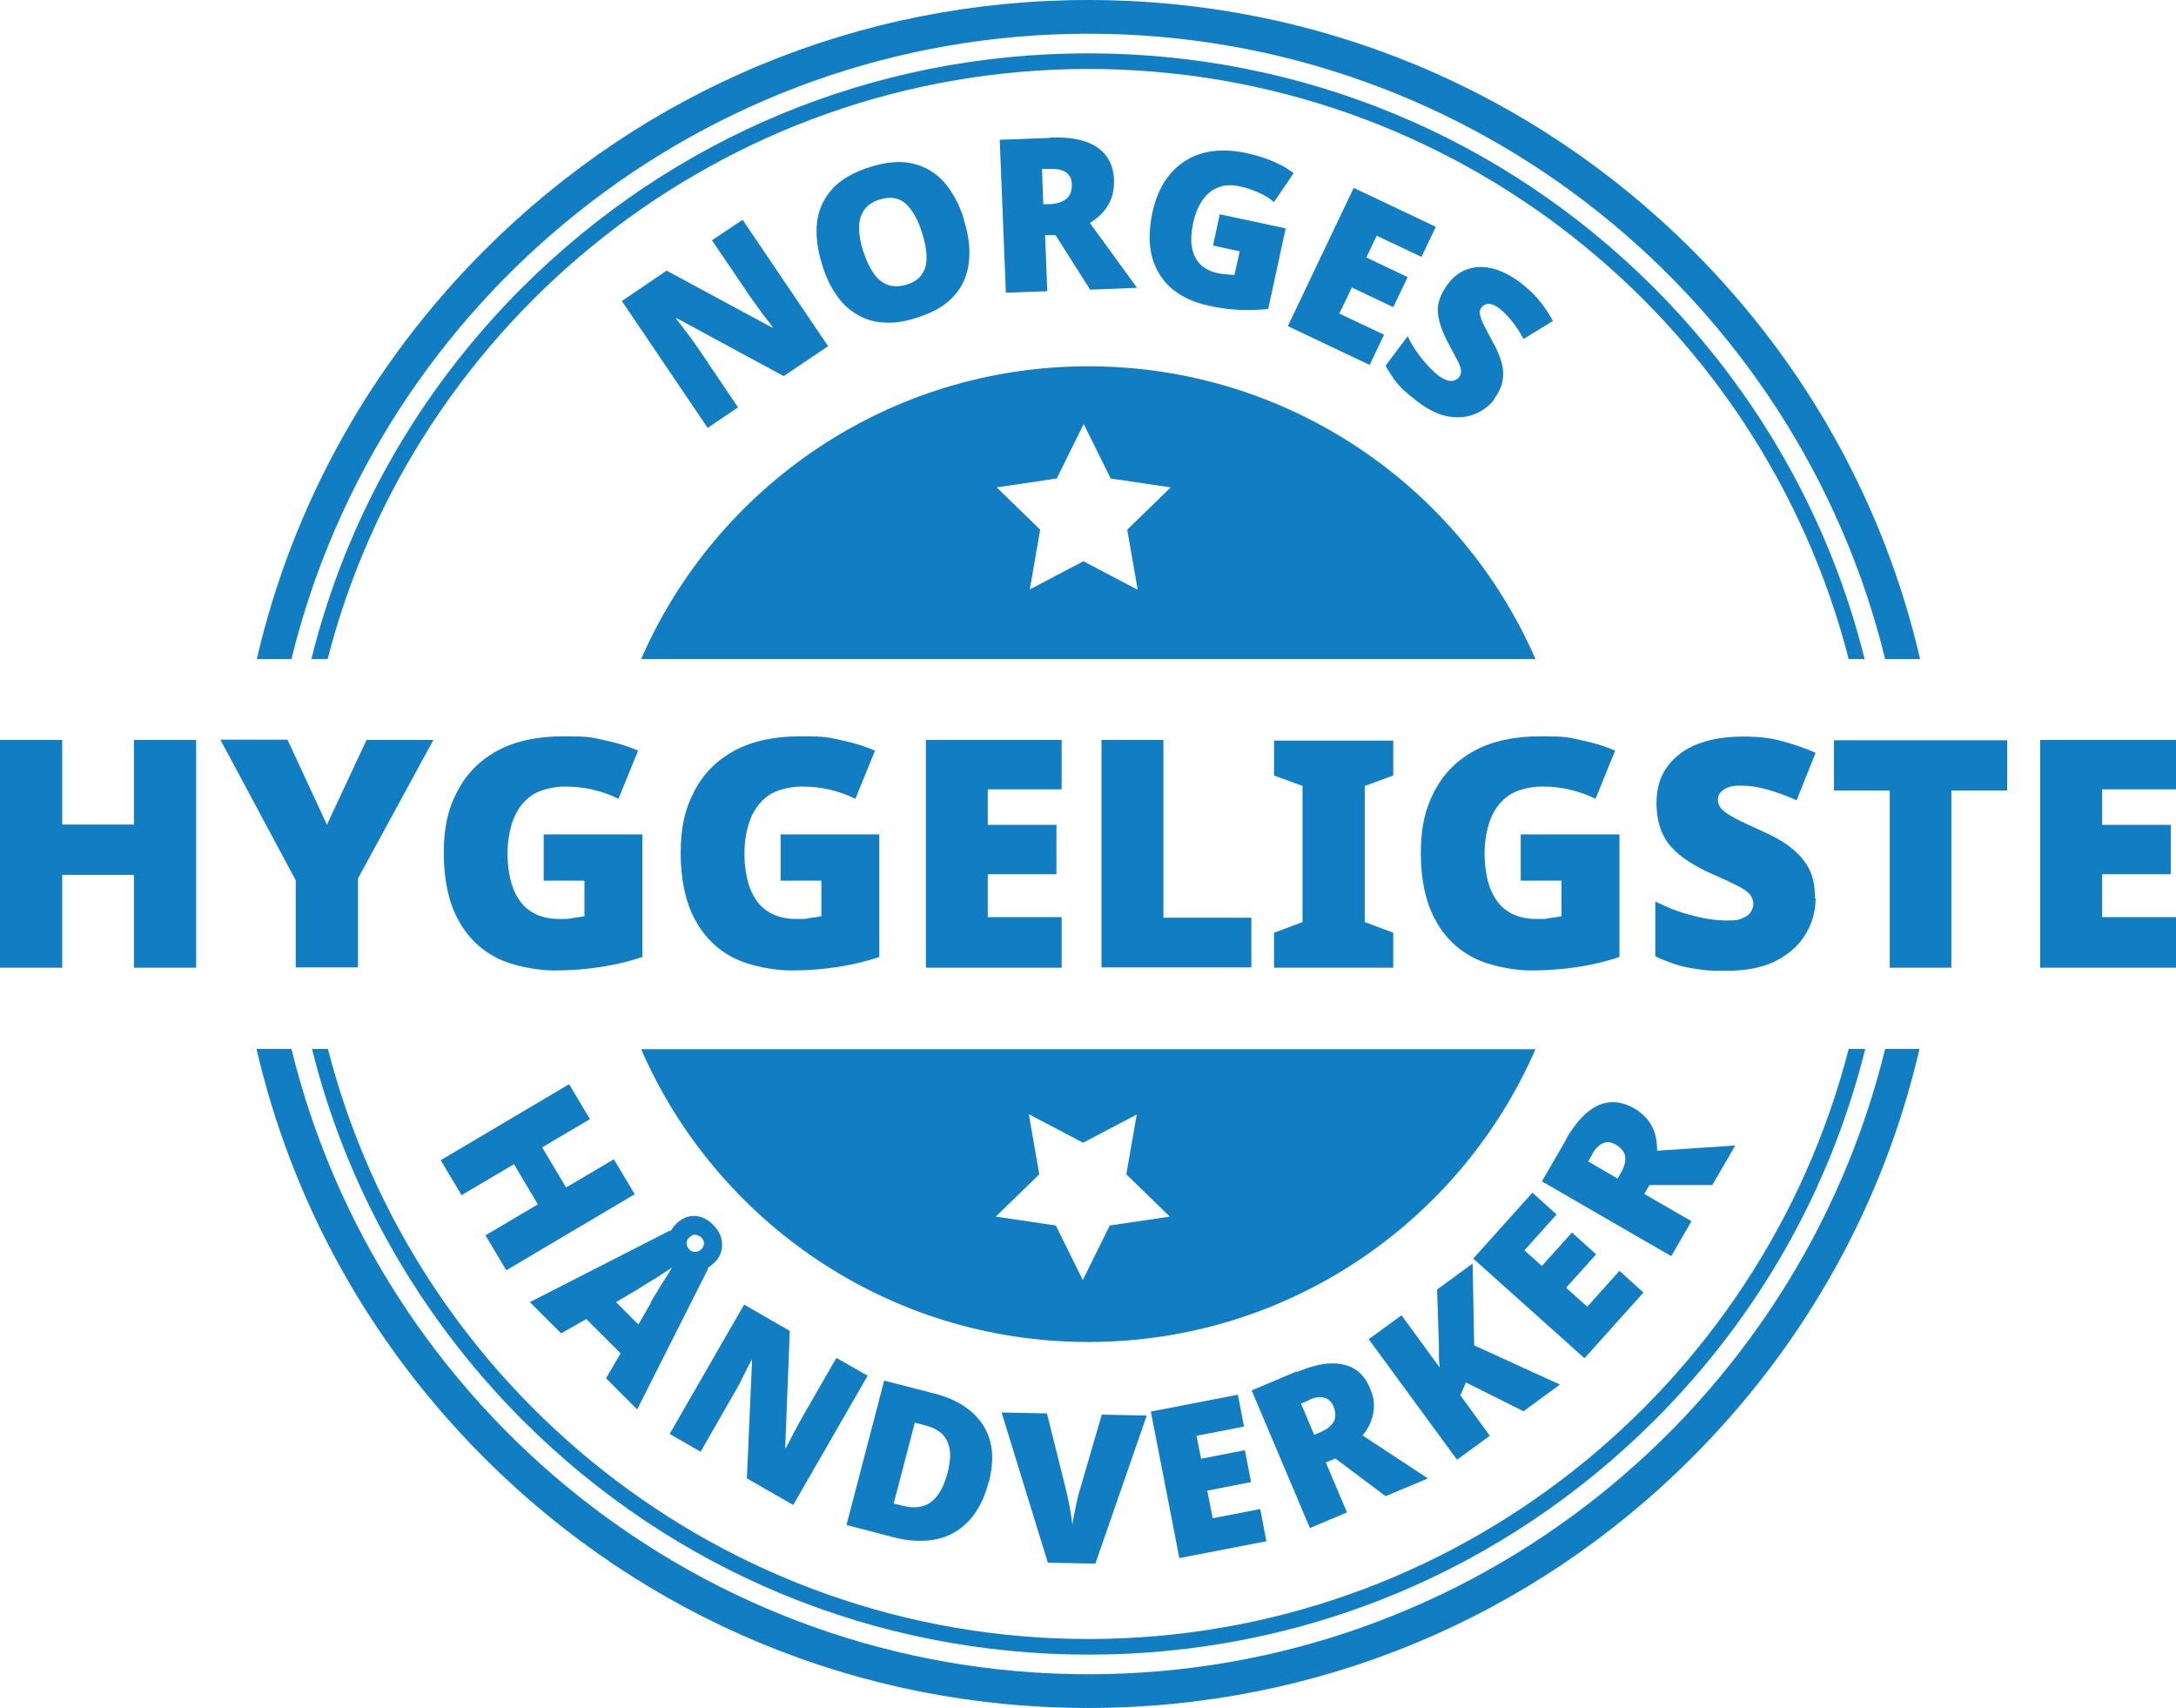 <?xml version="1.0" encoding="UTF-8"?>
<svg id="Layer_1" data-name="Layer 1" xmlns="http://www.w3.org/2000/svg" version="1.1" viewBox="0 0 710 557.3">
  <defs>
    <style>
      .cls-1 {
        fill: #117ec3;
        stroke-width: 0px;
      }
    </style>
  </defs>
  <g>
    <path class="cls-1" d="M106.9,215C135.3,104.5,235.8,22.5,355.1,22.5s219.8,82,248.1,192.5h5.2c-11.3-45.4-34.8-87.1-68.7-121.1-49.3-49.3-114.9-76.5-184.7-76.5s-135.3,27.2-184.7,76.5c-34,34-57.4,75.6-68.7,121.1h5.2Z"/>
    <path class="cls-1" d="M603.2,342.2c-28.4,110.6-128.9,192.5-248.1,192.5s-219.8-82-248.1-192.5h-5.2c11.3,45.4,34.8,87.1,68.7,121.1,49.3,49.3,114.9,76.5,184.7,76.5s135.3-27.2,184.7-76.5c34-34,57.4-75.6,68.7-121.1h-5.2Z"/>
  </g>
  <g>
    <path class="cls-1" d="M355.1,119.5c-65.3,0-121.4,39.3-145.9,95.5h291.8c-24.5-56.2-80.6-95.5-145.9-95.5ZM371,192.3l-17.5-9.2-17.5,9.2,3.4-19.5-14.2-13.8,19.6-2.9,8.8-17.8,8.8,17.8,19.6,2.9-14.2,13.8,3.4,19.5Z"/>
    <path class="cls-1" d="M355.1,437.8c65.3,0,121.4-39.3,145.9-95.5H209.2c24.5,56.2,80.6,95.5,145.9,95.5ZM335.9,363.6l17.5,9.2,17.5-9.2-3.4,19.5,14.2,13.8-19.6,2.9-8.8,17.8-8.8-17.8-19.6-2.9,14.2-13.8-3.4-19.5Z"/>
  </g>
  <g>
    <path class="cls-1" d="M95.1,215C123.7,98.1,229.4,11,355.1,11s231.4,87.1,260,204h11.4c-11.6-50.1-37-96.1-74.3-133.4C499.5,29,429.5,0,355.1,0s-144.4,29-197,81.6c-37.3,37.3-62.7,83.3-74.3,133.4h11.4Z"/>
    <path class="cls-1" d="M615.1,342.2c-28.6,117-134.3,204-260,204s-231.4-87.1-260-204h-11.4c11.6,50.1,37,96.1,74.3,133.4,52.6,52.6,122.6,81.6,197,81.6s144.4-29,197-81.6c37.3-37.3,62.7-83.3,74.3-133.4h-11.4Z"/>
  </g>
  <g>
    <path class="cls-1" d="M64,315.7h-20.3v-30.3h-23.4v30.3H0v-74.3h20.3v27.6h23.4v-27.6h20.3v74.3Z"/>
    <path class="cls-1" d="M106.7,269l12.9-27.6h21.8l-24.6,45.2v29h-20.3v-28.4l-24.6-45.9h21.9l12.8,27.6Z"/>
    <path class="cls-1" d="M177.4,272.2h32.2v40c-3.8,1.3-8.2,2.4-13.2,3.2-5,.8-10.2,1.2-15.6,1.2s-13.5-1.4-18.9-4.2c-5.4-2.8-9.6-7-12.6-12.7-3-5.7-4.5-12.9-4.5-21.5s1.5-14.5,4.5-20.2c3-5.7,7.4-10.1,13.2-13.2,5.8-3.1,13-4.6,21.5-4.6s9.1.4,13.3,1.3c4.2.9,7.8,2,10.9,3.4l-6.4,15.7c-2.6-1.3-5.4-2.3-8.4-3-2.9-.7-6-1-9.3-1s-8,1-10.8,3c-2.7,2-4.7,4.7-5.9,8-1.2,3.3-1.8,7-1.8,11s.7,8.5,2,11.6c1.3,3.2,3.2,5.6,5.7,7.2,2.5,1.6,5.6,2.4,9.2,2.4s2.6,0,4.3-.3c1.7-.2,3-.4,3.9-.6v-11.6h-13.3v-15.5Z"/>
    <path class="cls-1" d="M254.7,272.2h32.2v40c-3.8,1.3-8.2,2.4-13.2,3.2-5,.8-10.2,1.2-15.6,1.2s-13.5-1.4-18.9-4.2c-5.4-2.8-9.6-7-12.6-12.7-3-5.7-4.5-12.9-4.5-21.5s1.5-14.5,4.5-20.2c3-5.7,7.4-10.1,13.2-13.2,5.8-3.1,13-4.6,21.5-4.6s9.1.4,13.3,1.3c4.2.9,7.8,2,10.9,3.4l-6.4,15.7c-2.6-1.3-5.4-2.3-8.4-3-2.9-.7-6-1-9.3-1s-8,1-10.8,3c-2.7,2-4.7,4.7-5.9,8-1.2,3.3-1.8,7-1.8,11s.7,8.5,2,11.6c1.3,3.2,3.2,5.6,5.7,7.2,2.5,1.6,5.6,2.4,9.2,2.4s2.6,0,4.3-.3c1.7-.2,3-.4,3.9-.6v-11.6h-13.3v-15.5Z"/>
    <path class="cls-1" d="M346.4,315.7h-44.3v-74.3h44.3v16.1h-24.1v11.6h22.4v16.1h-22.4v14h24.1v16.3Z"/>
    <path class="cls-1" d="M359.4,315.7v-74.3h20.2v58h28.7v16.2h-48.9Z"/>
    <path class="cls-1" d="M454.6,315.7h-38.9v-11.4l9.3-3.5v-44.4l-9.3-3.4v-11.4h38.9v11.4l-9.3,3.4v44.4l9.3,3.5v11.4Z"/>
    <path class="cls-1" d="M496.2,272.2h32.2v40c-3.8,1.3-8.2,2.4-13.2,3.2-5,.8-10.2,1.2-15.6,1.2s-13.5-1.4-18.9-4.2c-5.4-2.8-9.6-7-12.6-12.7-3-5.7-4.5-12.9-4.5-21.5s1.5-14.5,4.5-20.2c3-5.7,7.4-10.1,13.2-13.2,5.8-3.1,13-4.6,21.5-4.6s9.1.4,13.3,1.3c4.2.9,7.8,2,10.9,3.4l-6.4,15.7c-2.6-1.3-5.4-2.3-8.4-3-2.9-.7-6-1-9.3-1s-8,1-10.8,3c-2.7,2-4.7,4.7-5.9,8-1.2,3.3-1.8,7-1.8,11s.7,8.5,2,11.6c1.3,3.2,3.2,5.6,5.7,7.2,2.5,1.6,5.6,2.4,9.2,2.4s2.6,0,4.3-.3c1.7-.2,3-.4,3.9-.6v-11.6h-13.3v-15.5Z"/>
    <path class="cls-1" d="M592.4,293.1c0,4-1,7.8-3.1,11.4-2.1,3.6-5.2,6.5-9.5,8.8-4.3,2.3-9.8,3.4-16.7,3.4s-6.4-.2-8.9-.5c-2.5-.3-4.9-.8-7.2-1.5-2.2-.7-4.5-1.6-6.9-2.7v-17.9c4,2,8.1,3.6,12.2,4.6,4.1,1.1,7.8,1.6,11.2,1.6s3.7-.2,4.9-.7c1.3-.5,2.2-1.1,2.8-2s.9-1.8.9-2.8-.5-2.4-1.4-3.3c-.9-.9-2.3-1.8-4.3-2.8-2-1-4.6-2.2-7.8-3.6-2.8-1.2-5.3-2.6-7.5-4-2.2-1.4-4.1-2.9-5.7-4.7-1.6-1.7-2.8-3.8-3.6-6.1-.8-2.3-1.3-5.1-1.3-8.3,0-4.8,1.2-8.8,3.6-12,2.4-3.2,5.7-5.7,9.9-7.3,4.2-1.6,9.1-2.4,14.7-2.4s9.3.5,13.2,1.6c3.9,1.1,7.4,2.3,10.5,3.7l-6.2,15.5c-3.2-1.5-6.4-2.6-9.5-3.5-3.1-.9-6-1.3-8.6-1.3s-3.2.2-4.3.6c-1.1.4-1.9,1-2.5,1.7s-.8,1.5-.8,2.4.5,2.2,1.4,3.1c.9.9,2.4,1.9,4.5,3,2.1,1.1,5,2.4,8.7,4.1,3.6,1.6,6.7,3.3,9.2,5.3,2.5,1.9,4.5,4.2,5.9,6.8,1.4,2.6,2,5.8,2,9.7Z"/>
    <path class="cls-1" d="M636.8,315.7h-20.2v-57.8h-18.2v-16.4h56.5v16.4h-18.2v57.8Z"/>
    <path class="cls-1" d="M710,315.7h-44.3v-74.3h44.3v16.1h-24.1v11.6h22.4v16.1h-22.4v14h24.1v16.3Z"/>
  </g>
  <g>
    <path class="cls-1" d="M270.4,112.8l-14.7,9.9-34.9-18.9-.2.2c.7.8,1.5,1.9,2.4,3.1s1.9,2.4,2.8,3.7,1.7,2.4,2.4,3.4l12.6,18.7-9.9,6.7-28-41.4,14.6-9.9,34.5,18.6h.2c-.6-1-1.4-2-2.3-3.1-.9-1.1-1.8-2.3-2.6-3.5-.9-1.2-1.6-2.3-2.3-3.2l-12.7-18.7,10-6.7,28,41.4Z"/>
    <path class="cls-1" d="M314.5,71.8c1.2,3.7,1.8,7.2,1.8,10.5,0,3.3-.5,6.3-1.7,9.1-1.2,2.8-3.1,5.2-5.6,7.3-2.6,2.1-5.9,3.7-10,5-4,1.3-7.7,1.8-10.9,1.5-3.3-.2-6.2-1.2-8.8-2.8-2.6-1.6-4.8-3.7-6.6-6.5-1.9-2.7-3.4-6-4.5-9.7-1.5-4.9-2.1-9.5-1.6-13.7s2.2-7.8,5-10.9c2.8-3.1,6.9-5.4,12.2-7.1,5.4-1.7,10.2-2.1,14.2-1.1,4,1,7.4,3,10.2,6.2,2.7,3.2,4.9,7.2,6.4,12.2ZM281.7,82c.9,2.9,2,5.2,3.3,7.1,1.3,1.9,2.8,3.1,4.6,3.8,1.8.7,3.8.6,6.1,0,2.4-.7,4.1-1.9,5.1-3.4,1.1-1.6,1.6-3.5,1.5-5.7,0-2.3-.5-4.8-1.4-7.7-1.3-4.3-3.1-7.5-5.3-9.6-2.2-2-5.1-2.5-8.6-1.4-2.3.7-4,1.9-5.1,3.5-1.1,1.6-1.6,3.5-1.6,5.8,0,2.3.5,4.9,1.4,7.8Z"/>
    <path class="cls-1" d="M342.5,44.9c4.5-.2,8.3.2,11.4,1.2,3.1,1,5.4,2.6,7,4.7,1.6,2.1,2.5,4.8,2.6,8.1,0,2-.2,3.9-.8,5.6-.6,1.7-1.5,3.2-2.7,4.6-1.2,1.4-2.7,2.6-4.4,3.6l15.4,21.2-15.3.6-11.3-17.8h-3.4c0,.1.7,18.3.7,18.3l-13.5.5-2-49.9,16.4-.6ZM342.7,55.1h-2.7c0,.1.4,11.5.4,11.5h2.5c2.1-.2,3.7-.7,5-1.7,1.3-1,1.9-2.6,1.8-4.9,0-1.1-.3-2-.8-2.7-.5-.8-1.3-1.3-2.3-1.7-1-.4-2.4-.5-4-.5Z"/>
    <path class="cls-1" d="M398.4,70l21.1,4.5-5.7,26.3c-2.7.3-5.7.4-9.1.3s-6.8-.6-10.4-1.4c-4.7-1-8.6-2.8-11.8-5.4-3.1-2.6-5.3-6-6.5-10.1-1.2-4.2-1.2-9.1,0-14.8,1.1-5.1,3-9.3,5.8-12.6,2.8-3.3,6.3-5.6,10.5-6.8,4.2-1.2,9.2-1.2,14.7,0,3.1.7,5.9,1.6,8.5,2.7s4.8,2.4,6.6,3.8l-6.4,9.4c-1.5-1.2-3.2-2.3-5.1-3.1-1.8-.8-3.8-1.5-6-2-2.9-.6-5.4-.5-7.5.5-2.1.9-3.7,2.4-5,4.4-1.3,2-2.2,4.3-2.8,7-.6,3-.8,5.7-.4,7.9.4,2.3,1.3,4.1,2.7,5.6,1.4,1.4,3.3,2.4,5.7,2.9.8.2,1.7.3,2.9.4,1.1.1,2,.2,2.6.2l1.7-7.7-8.7-1.9,2.2-10.2Z"/>
    <path class="cls-1" d="M447,119.1l-26.8-12.7,21.5-45.1,26.8,12.7-4.7,9.8-14.6-6.9-3.4,7.1,13.5,6.4-4.7,9.8-13.5-6.4-4.1,8.5,14.6,6.9-4.7,9.9Z"/>
    <path class="cls-1" d="M487.7,130.1c-1.6,2.2-3.7,3.8-6.3,4.9-2.6,1.1-5.4,1.4-8.6.9-3.2-.5-6.6-2.1-10.3-4.9-1.8-1.4-3.4-2.7-4.6-3.8-1.2-1.2-2.3-2.4-3.2-3.7-.9-1.3-1.8-2.7-2.6-4.2l7.2-9.6c1.3,2.7,2.9,5.2,4.7,7.4,1.8,2.2,3.5,4,5.3,5.4,1.1.8,2.1,1.3,2.9,1.6.9.2,1.6.3,2.3,0,.7-.2,1.2-.6,1.6-1.1.5-.7.7-1.5.6-2.3s-.5-1.9-1.2-3.2c-.7-1.3-1.6-3-2.7-5.1-1-1.8-1.8-3.5-2.4-5.2-.6-1.6-1-3.2-1.2-4.8s0-3.1.5-4.7c.5-1.6,1.4-3.2,2.7-5,1.9-2.6,4.2-4.2,6.8-5,2.6-.8,5.3-.8,8.2,0,2.9.8,5.9,2.4,8.8,4.6,2.6,2,4.7,4,6.4,6.2,1.7,2.1,3,4.2,4.1,6.2l-9.6,5.9c-1.1-2.1-2.3-4-3.7-5.7-1.3-1.7-2.7-3.1-4.1-4.2-.9-.7-1.8-1.2-2.5-1.4-.8-.2-1.4-.2-2,0-.6.2-1,.5-1.4,1-.5.6-.7,1.4-.5,2.2.1.8.5,2,1.2,3.4.7,1.4,1.7,3.3,3,5.7,1.3,2.3,2.2,4.5,2.8,6.5.6,2,.7,4,.4,6-.3,1.9-1.3,4-2.8,6.1Z"/>
  </g>
  <g>
    <path class="cls-1" d="M165.2,414.4l-6.8-11.4,17.1-10.1-7.8-13.1-17.1,10.1-6.8-11.4,41.9-24.8,6.8,11.4-15.6,9.2,7.8,13.1,15.6-9.2,6.8,11.4-41.9,24.8Z"/>
    <path class="cls-1" d="M197.7,449.7l4.8-8.2-11.2-11.2-8.2,4.7-10.2-10.2,45.8-23.4,12.4,12.4-23.2,46-10.2-10.2ZM212.3,424.9c.4-.8,1.1-1.9,2-3.3.8-1.4,1.7-2.9,2.7-4.4.9-1.5,1.7-2.7,2.3-3.7-.9.6-2.1,1.4-3.5,2.3-1.4.9-2.8,1.8-4.2,2.6-1.4.9-2.6,1.6-3.5,2.2l-7.1,4.2,7.3,7.3,4.1-7.1ZM220.8,411.6c-1.9-1.9-2.8-3.9-2.9-6.1,0-2.2.8-4.2,2.6-6.1,1.9-1.9,3.9-2.8,6.1-2.7,2.2,0,4.2,1,6.1,2.9,1.8,1.8,2.8,3.8,2.9,6.1s-.6,4.4-2.5,6.2c-1.9,1.9-3.9,2.7-6.2,2.5-2.3-.2-4.4-1.2-6.2-3ZM224.8,407.6c.5.5,1.2.8,2,.8.8,0,1.4-.3,2-.8.6-.6.9-1.3.9-2,0-.7-.3-1.4-.9-1.9-.5-.5-1.2-.8-1.9-.9s-1.4.3-2,.9c-.6.6-.9,1.2-.9,1.9,0,.7.3,1.4.9,2Z"/>
    <path class="cls-1" d="M258.7,490.9l-15-8.6,1.7-38.6h-.2c-.4.8-1,2-1.7,3.3-.7,1.3-1.3,2.7-2,4-.7,1.3-1.3,2.5-2,3.6l-10.9,19-10.1-5.8,24.3-42.2,14.9,8.6-1.5,38.2h.2c.5-.8,1-1.9,1.7-3.2.6-1.3,1.3-2.5,2-3.8.7-1.3,1.3-2.4,1.8-3.3l11-19.1,10.2,5.8-24.3,42.2Z"/>
    <path class="cls-1" d="M322.6,483.4c-1.4,5.5-3.6,9.7-6.6,12.9-3,3.1-6.6,5.1-10.7,5.9-4.2.8-8.8.6-13.8-.7l-15.3-4,12.3-47.1,16.3,4.2c5.1,1.3,9.1,3.3,12.2,6,3.1,2.7,5.1,5.9,6.1,9.7,1,3.8.8,8.2-.4,13.1ZM309.2,480.5c.7-2.9,1-5.3.7-7.4-.3-2.1-1.1-3.8-2.3-5.1-1.3-1.3-3.1-2.3-5.4-2.9l-3.7-1-6.9,26.4,2.8.7c3.9,1,7,.6,9.4-1.2,2.4-1.8,4.2-5,5.4-9.6Z"/>
    <path class="cls-1" d="M374.2,461.7l-16.8,48.4-15.5-.3-15.1-49,14.8.3,6.2,24.8c.2.9.5,2.1.8,3.6.3,1.5.6,2.9.8,4.4.3,1.5.4,2.6.5,3.6.1-.9.3-2.1.6-3.5.3-1.4.6-2.9.9-4.3.3-1.4.6-2.6.9-3.5l7.2-24.7,14.7.3Z"/>
    <path class="cls-1" d="M413.2,502.8l-28.4,5.5-9.3-47.8,28.4-5.5,2,10.4-15.5,3,1.5,7.5,14.3-2.8,2,10.4-14.3,2.8,1.8,9,15.5-3,2,10.5Z"/>
    <path class="cls-1" d="M423.2,447.6c4.1-1.7,7.7-2.7,10.8-2.8,3.1-.1,5.8.5,8,1.8,2.2,1.4,3.9,3.5,5.1,6.5.8,1.8,1.2,3.6,1.2,5.3,0,1.8-.3,3.5-.9,5.1-.6,1.7-1.6,3.3-2.8,4.8l21.3,14-13.8,5.8-16.4-12.3-3.1,1.3,6.9,16.3-12.1,5.1-19-44.9,14.7-6.2ZM426.9,456.9l-2.4,1,4.3,10.2,2.3-1c1.8-.8,3.2-1.8,4-3.2.8-1.3.8-3,0-5.1-.4-1-1-1.7-1.7-2.2-.7-.5-1.6-.8-2.7-.8-1.1,0-2.4.3-3.8,1Z"/>
    <path class="cls-1" d="M509.1,451.6l-12,8.8-18.8-9.4-1.8,4.2,9.6,13.2-10.7,7.8-28.8-39.3,10.7-7.8,12.5,17.1c-.2-1.2-.3-2.4-.3-3.7,0-1.3,0-2.5,0-3.7l-.6-18.1,11.6-8.5.5,26.7,28,12.8Z"/>
    <path class="cls-1" d="M536.3,421.6l-19.3,21.5-36.3-32.5,19.3-21.5,7.9,7.1-10.5,11.7,5.7,5.1,9.8-10.9,7.9,7.1-9.8,10.9,6.9,6.2,10.5-11.7,8,7.2Z"/>
    <path class="cls-1" d="M511,371.6c2.2-3.8,4.5-6.7,6.9-8.7,2.4-2,4.9-3.1,7.5-3.3,2.6-.2,5.2.5,8,2.1,1.7,1,3.1,2.2,4.2,3.6,1.1,1.4,1.9,2.9,2.4,4.6.5,1.7.7,3.5.7,5.5l25.5-1.7-7.5,12.9h-20.5s-1.7,2.9-1.7,2.9l15.4,8.9-6.6,11.4-42.2-24.4,8-13.8ZM519.5,376.7l-1.3,2.2,9.6,5.6,1.2-2.1c1-1.7,1.4-3.4,1.3-4.9s-1.2-2.9-3.1-4.1c-.9-.5-1.8-.8-2.7-.8-.9,0-1.7.4-2.6,1s-1.7,1.7-2.5,3.1Z"/>
  </g>
</svg>